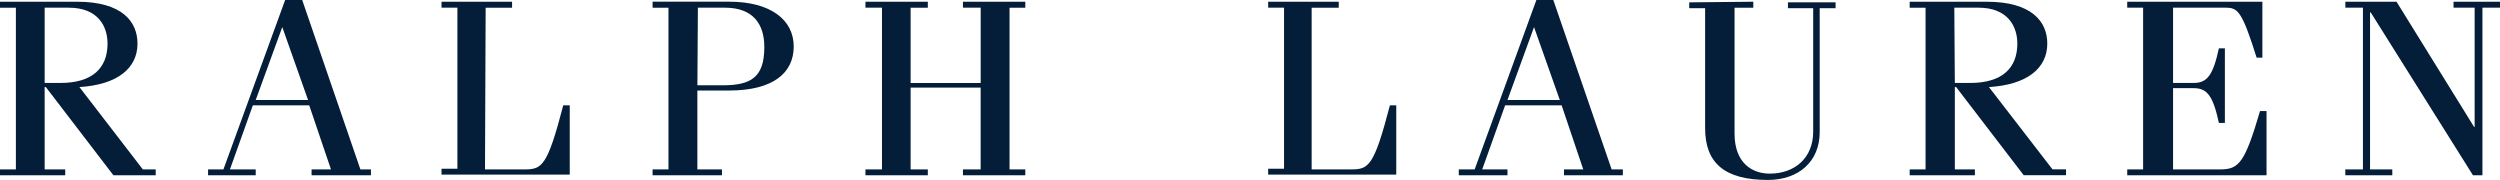 <svg xmlns="http://www.w3.org/2000/svg" xmlns:xlink="http://www.w3.org/1999/xlink" width="289.999" height="20.873" viewBox="0 0 289.999 20.873">
  <defs>
    <clipPath id="clip-path">
      <rect id="Rectangle_38" data-name="Rectangle 38" width="289.999" height="20.873" transform="translate(0 0)" fill="none"/>
    </clipPath>
  </defs>
  <g id="Groupe_1" data-name="Groupe 1" transform="translate(0 0)" clip-path="url(#clip-path)">
    <path id="Tracé_26" data-name="Tracé 26" d="M5.18.892H7.974c3.414,0,4.5,2.175,4.5,4.168,0,2.854-1.782,4.562-5.453,4.562H5.18ZM7.566,20.33v-.68H5.18V10.1h.136L13.155,20.33h4.908v-.68H16.568L9.213,10.1c4.425-.272,6.736-2.19,6.736-5.045C15.949,2.523,14.182.2,8.941.2H0v.7H1.843V19.65H0v.68Z" fill="#041e3a"/>
    <path id="Tracé_27" data-name="Tracé 27" d="M32.744,3.142h0l2.99,8.458H29.663ZM29.663,20.33v-.68H26.672l2.658-7.431h6.54l2.522,7.431h-2.25v.68h6.887v-.68H41.806L35.055,0H33.076L25.917,19.65H24.135v.68Z" fill="#041e3a"/>
    <path id="Tracé_28" data-name="Tracé 28" d="M56.26,19.65h4.576c2.039,0,2.658-.348,4.5-7.431h.755v8.035H51.215v-.68h1.843V.892H51.215V.2H59.4v.7H56.335Z" fill="#041e3a"/>
    <path id="Tracé_29" data-name="Tracé 29" d="M80.954.892H84.1c3.2,0,4.561,1.843,4.561,4.562,0,3.474-1.495,4.44-4.833,4.44h-2.93ZM83.748,20.33v-.68H80.894V10.5H84.58c5.1,0,7.491-2.039,7.491-5.105,0-3.081-2.658-5.2-7.491-5.2H75.7v.7h1.842V19.65H75.7v.68Z" fill="#041e3a"/>
    <path id="Tracé_30" data-name="Tracé 30" d="M105.632,10.165V19.65h1.994v.68h-7.234v-.68h1.918V.892h-1.918V.2h7.234v.7h-1.994v8.73h8.126V.892H111.7V.2h7.234v.7h-1.827V19.65h1.827v.68H111.7v-.68h2.054V10.165Z" fill="#041e3a"/>
    <path id="Tracé_31" data-name="Tracé 31" d="M152.151,19.65h4.576c2.039,0,2.658-.348,4.5-7.431h.739v8.035H147.106v-.68h1.843V.892h-1.843V.2h8.186v.7h-3.141Z" fill="#041e3a"/>
    <path id="Tracé_32" data-name="Tracé 32" d="M177.947,3.142h0l2.991,8.458h-6.072ZM174.866,20.33v-.68h-2.93l2.658-7.431h6.555l2.507,7.431h-2.235v.68h6.827v-.68h-1.3L180.183,0H178.22l-7.159,19.649h-1.843v.68h5.648Z" fill="#041e3a"/>
    <path id="Tracé_33" data-name="Tracé 33" d="M203.382.2v.7h-2.175v14.59c0,3.549,2.175,4.651,4.077,4.651,2.931,0,5.045-1.843,5.045-4.863V.952H207.4V.272h5.527v.68h-1.843V15.345c0,3.338-2.386,5.528-6.011,5.528-5.045,0-7.28-1.979-7.28-6V.952H195.95V.272Z" fill="#041e3a"/>
    <path id="Tracé_34" data-name="Tracé 34" d="M226.7.892h2.81c3.4,0,4.5,2.175,4.5,4.168,0,2.854-1.782,4.562-5.468,4.562h-1.782Zm2.387,19.438v-.68h-2.326V10.1h.151l7.838,10.225h4.909v-.68h-1.571l-7.37-9.545c4.44-.272,6.767-2.19,6.767-5.045C237.486,2.523,235.7.2,230.448.2h-8.927v.7h1.843V19.65h-1.843v.68Z" fill="#041e3a"/>
    <path id="Tracé_35" data-name="Tracé 35" d="M246.759,20.33v-.68H248.6V.892h-1.843V.2h15.677V6.692h-.664c-1.722-5.467-2.19-5.8-3.625-5.8h-6.071v8.73h2.386c1.571,0,2.251-.891,2.931-4.018h.694v8.654h-.694c-.68-3.142-1.359-4.033-2.931-4.033h-2.386v9.424h5.467c2.175,0,2.854-.755,4.622-6.767h.755v7.446H246.759Z" fill="#041e3a"/>
    <path id="Tracé_36" data-name="Tracé 36" d="M275,1.436h-.075V19.65h2.582v.68h-5.452v-.68H274.1V.892h-2.039V.2h5.935l9,14.529h.061V.892h-2.448V.2H290V.892h-2.038V20.33h-1.1Z" fill="#041e3a"/>
  </g>
</svg>
